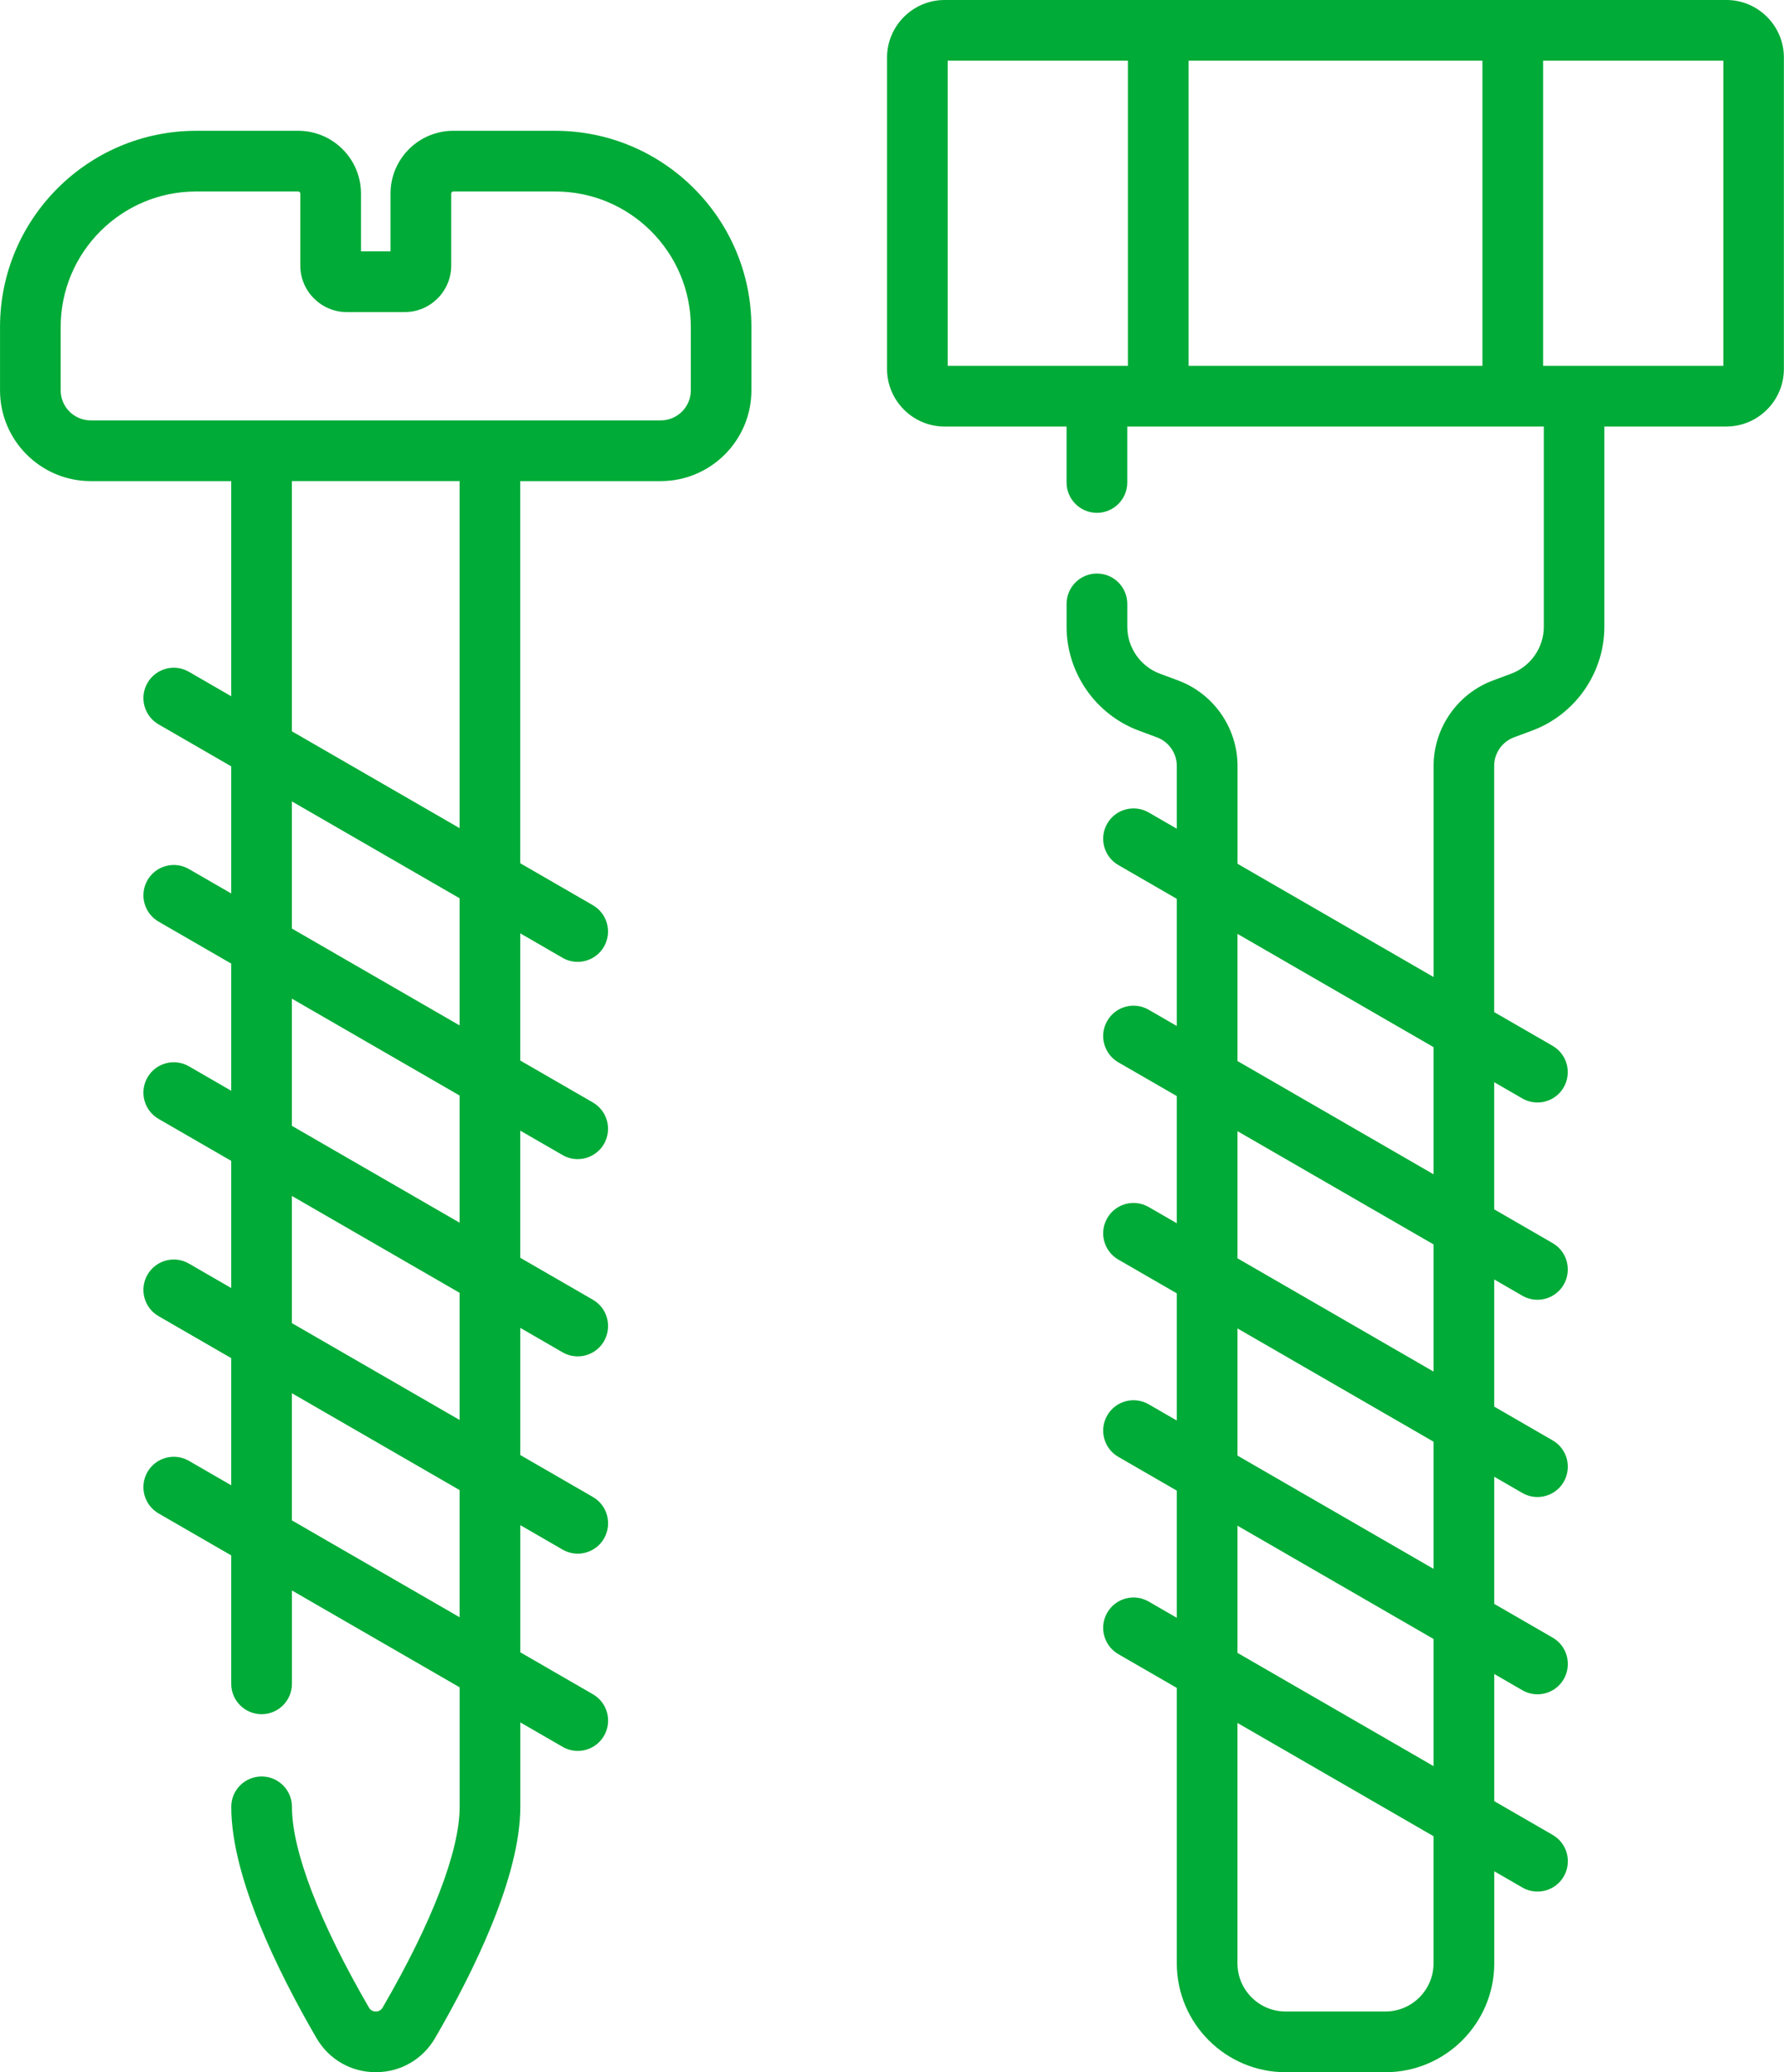 <?xml version="1.0" encoding="UTF-8"?>
<!DOCTYPE svg PUBLIC "-//W3C//DTD SVG 1.1//EN" "http://www.w3.org/Graphics/SVG/1.1/DTD/svg11.dtd">
<!-- Creator: CorelDRAW 2021.5 -->
<svg xmlns="http://www.w3.org/2000/svg" xml:space="preserve" width="148.045mm" height="171.868mm" version="1.1" style="shape-rendering:geometricPrecision; text-rendering:geometricPrecision; image-rendering:optimizeQuality; fill-rule:evenodd; clip-rule:evenodd"
viewBox="0 0 803.01 932.23"
 xmlns:xlink="http://www.w3.org/1999/xlink"
 xmlns:xodm="http://www.corel.com/coreldraw/odm/2003">
 <defs>
  <style type="text/css">
   <![CDATA[
    .fil0 {fill:#00AB37;fill-rule:nonzero}
   ]]>
  </style>
 </defs>
 <g id="Слой_x0020_1">
  <g id="_2495149108944">
   <path class="fil0" d="M250 58.85l-46 0c-15.56,0 -28.22,12.66 -28.22,28.22l0 26.02 -13.3 0 0 -26.02c0,-15.56 -12.66,-28.22 -28.22,-28.22l-46 0c-48.66,0 -88.25,39.59 -88.25,88.25l0 28.52c0,22.51 18.31,40.82 40.82,40.82l63.25 0 0 96.79 -19.04 -11c-6.53,-3.77 -14.88,-1.54 -18.66,5 -3.77,6.53 -1.53,14.88 5,18.65l32.7 18.88 0 57.2 -19.04 -11c-6.53,-3.77 -14.88,-1.53 -18.66,5 -3.77,6.53 -1.53,14.89 5,18.66l32.7 18.88 0 57.21 -19.04 -11c-6.53,-3.77 -14.88,-1.54 -18.66,5 -3.77,6.53 -1.53,14.88 5,18.66l32.7 18.88 0 57.21 -19.04 -11c-6.53,-3.77 -14.88,-1.54 -18.66,5 -3.77,6.53 -1.53,14.88 5,18.65l32.7 18.88 0 57.21 -19.04 -11c-6.53,-3.77 -14.88,-1.54 -18.66,5 -3.77,6.53 -1.53,14.89 5,18.66l32.7 18.88 0 57.77c0,7.55 6.12,13.66 13.66,13.66 7.55,0 13.66,-6.11 13.66,-13.66l0 -42 75.5 43.58 0 53.76c0,19.74 -12.3,51.81 -34.65,90.27 -0.86,1.49 -2.16,1.8 -3.1,1.8 -0.93,0 -2.23,-0.31 -3.1,-1.8 -22.34,-38.46 -34.64,-70.53 -34.64,-90.27 0,-7.55 -6.11,-13.66 -13.66,-13.66 -7.54,0 -13.66,6.11 -13.66,13.66 0,31.39 20.85,73.88 38.34,103.99 5.6,9.64 15.58,15.39 26.71,15.39 11.13,0 21.12,-5.75 26.72,-15.39 17.49,-30.11 38.34,-72.6 38.34,-103.99l0 -37.99 19.04 11c2.15,1.24 4.49,1.83 6.81,1.83 4.72,0 9.31,-2.45 11.84,-6.83 3.77,-6.53 1.53,-14.88 -5,-18.65l-32.7 -18.88 0 -57.21 19.04 11c2.15,1.24 4.49,1.83 6.81,1.83 4.72,0 9.31,-2.45 11.84,-6.83 3.77,-6.53 1.53,-14.89 -5,-18.66l-32.7 -18.88 0 -57.21 19.04 11c2.15,1.24 4.49,1.83 6.81,1.83 4.72,0 9.31,-2.45 11.84,-6.83 3.77,-6.53 1.53,-14.88 -5,-18.65l-32.7 -18.88 0 -57.2 19.04 10.99c2.15,1.24 4.49,1.83 6.81,1.83 4.72,0 9.31,-2.45 11.84,-6.83 3.77,-6.54 1.53,-14.89 -5,-18.66l-32.7 -18.88 0 -57.21 19.04 11c2.15,1.24 4.49,1.83 6.81,1.83 4.72,0 9.31,-2.45 11.84,-6.83 3.77,-6.53 1.53,-14.89 -5,-18.66l-32.7 -18.88 0 -171.9 63.25 -0c22.5,0 40.82,-18.31 40.82,-40.82l0 -28.52c0,-48.66 -39.59,-88.25 -88.26,-88.25l0 -0zm-43.12 668.71l-75.5 -43.59 0 -57.2 75.5 43.58 0 57.21zm0 -88.75l-75.5 -43.58 0 -57.21 75.5 43.58 0 57.21zm0 -88.75l-75.5 -43.58 0 -57.21 75.5 43.58 0 57.21zm0 -88.75l-75.5 -43.58 0 -57.2 75.5 43.58 0 57.2zm0 -88.74l-75.5 -43.58 0 -112.56 75.5 0 0 156.14zm104.07 -196.96c0,7.45 -6.06,13.51 -13.51,13.51l-256.62 0c-7.45,0 -13.51,-6.05 -13.51,-13.51l0 -28.52c0,-33.6 27.34,-60.94 60.94,-60.94l46.01 0c0.5,0 0.91,0.41 0.91,0.91l0 32.4c0,11.55 9.39,20.94 20.94,20.94l26.05 0c11.54,0 20.94,-9.39 20.94,-20.94l0 -32.4c0,-0.5 0.41,-0.91 0.91,-0.91l46 -0c33.6,0 60.94,27.34 60.94,60.94l0 28.52zm0 0z"/>
   <path class="fil0" d="M777.08 0l-351.88 0c-14.3,0 -25.93,11.64 -25.93,25.93l0 140.03c0,14.3 11.64,25.93 25.93,25.93l54.88 0 0 25.16c0,7.54 6.12,13.66 13.66,13.66 7.55,0 13.66,-6.12 13.66,-13.66l0 -25.16 187.5 0 0 90.05c0,9.38 -5.91,17.87 -14.7,21.14l-8.17 3.04c-16,5.94 -26.74,21.39 -26.74,38.44l0 94.98 -88.26 -50.95 0 -44.03c0,-17.06 -10.75,-32.5 -26.74,-38.44l-8.18 -3.04c-8.79,-3.26 -14.7,-11.76 -14.7,-21.14l0 -10.26c0,-7.55 -6.11,-13.66 -13.66,-13.66 -7.54,0 -13.66,6.11 -13.66,13.66l0 10.26c0,20.74 13.07,39.53 32.51,46.74l8.17 3.04c5.35,1.98 8.93,7.14 8.93,12.84l0 28.26 -12.65 -7.31c-6.54,-3.76 -14.89,-1.53 -18.66,5 -3.77,6.53 -1.53,14.89 5,18.66l26.31 15.19 0 57.21 -12.65 -7.31c-6.54,-3.77 -14.89,-1.54 -18.66,5 -3.77,6.53 -1.53,14.88 5,18.66l26.31 15.18 0 57.21 -12.65 -7.3c-6.54,-3.77 -14.89,-1.54 -18.66,5 -3.77,6.53 -1.53,14.88 5,18.65l26.31 15.19 0 57.21 -12.65 -7.3c-6.54,-3.77 -14.89,-1.54 -18.66,4.99 -3.77,6.54 -1.53,14.89 5,18.66l26.31 15.19 0 57.21 -12.65 -7.31c-6.54,-3.77 -14.89,-1.54 -18.66,5 -3.77,6.53 -1.53,14.89 5,18.66l26.31 15.19 0 123.89c0,27.02 21.98,49 49,49l44.9 0c27.01,0 48.99,-21.98 48.99,-49l0 -41.4 12.65 7.3c2.15,1.24 4.5,1.83 6.82,1.83 4.72,0 9.31,-2.45 11.83,-6.83 3.77,-6.54 1.54,-14.89 -5,-18.66l-26.31 -15.19 0 -57.21 12.65 7.31c2.15,1.24 4.5,1.83 6.82,1.83 4.72,0 9.31,-2.45 11.83,-6.83 3.77,-6.53 1.54,-14.89 -5,-18.66l-26.31 -15.19 0 -57.2 12.65 7.3c2.15,1.24 4.5,1.83 6.82,1.83 4.72,0 9.31,-2.45 11.83,-6.83 3.77,-6.53 1.54,-14.88 -5,-18.65l-26.31 -15.19 0 -57.21 12.65 7.31c2.15,1.24 4.5,1.83 6.82,1.83 4.72,0 9.31,-2.45 11.83,-6.83 3.77,-6.53 1.54,-14.89 -5,-18.66l-26.31 -15.19 0 -57.2 12.65 7.3c2.15,1.24 4.5,1.83 6.82,1.83 4.72,0 9.31,-2.45 11.83,-6.83 3.77,-6.53 1.54,-14.88 -5,-18.66l-26.31 -15.18 0 -110.76c0,-5.7 3.59,-10.86 8.93,-12.84l8.17 -3.04c19.45,-7.21 32.51,-26 32.51,-46.74l0 -90.05 54.89 -0c14.3,0 25.92,-11.64 25.92,-25.93l0 -140.03c0.01,-14.3 -11.62,-25.93 -25.92,-25.93zm-131.81 883.24c0,11.95 -9.73,21.68 -21.69,21.68l-44.9 -0c-11.96,0 -21.68,-9.73 -21.68,-21.68l0 -108.13 88.26 50.95 0 57.18zm0 -88.71l-88.26 -50.95 0 -57.21 88.26 50.96 0 57.2zm0 -88.74l-88.26 -50.96 0 -57.21 88.26 50.96 0 57.21zm0 -88.75l-88.26 -50.96 0 -57.2 88.26 50.95 0 57.21zm0 -88.75l-88.26 -50.96 0 -57.2 88.26 50.95 0 57.21zm-218.7 -363.71l0 -137.27 81.12 0 0 137.27 -81.12 0zm108.43 0l0 -137.27 132.27 0 0 137.27 -132.27 0zm240.7 0l-81.12 0 0 -137.27 81.12 0 0 137.27zm0 0z"/>
  </g>
 </g>
</svg>
